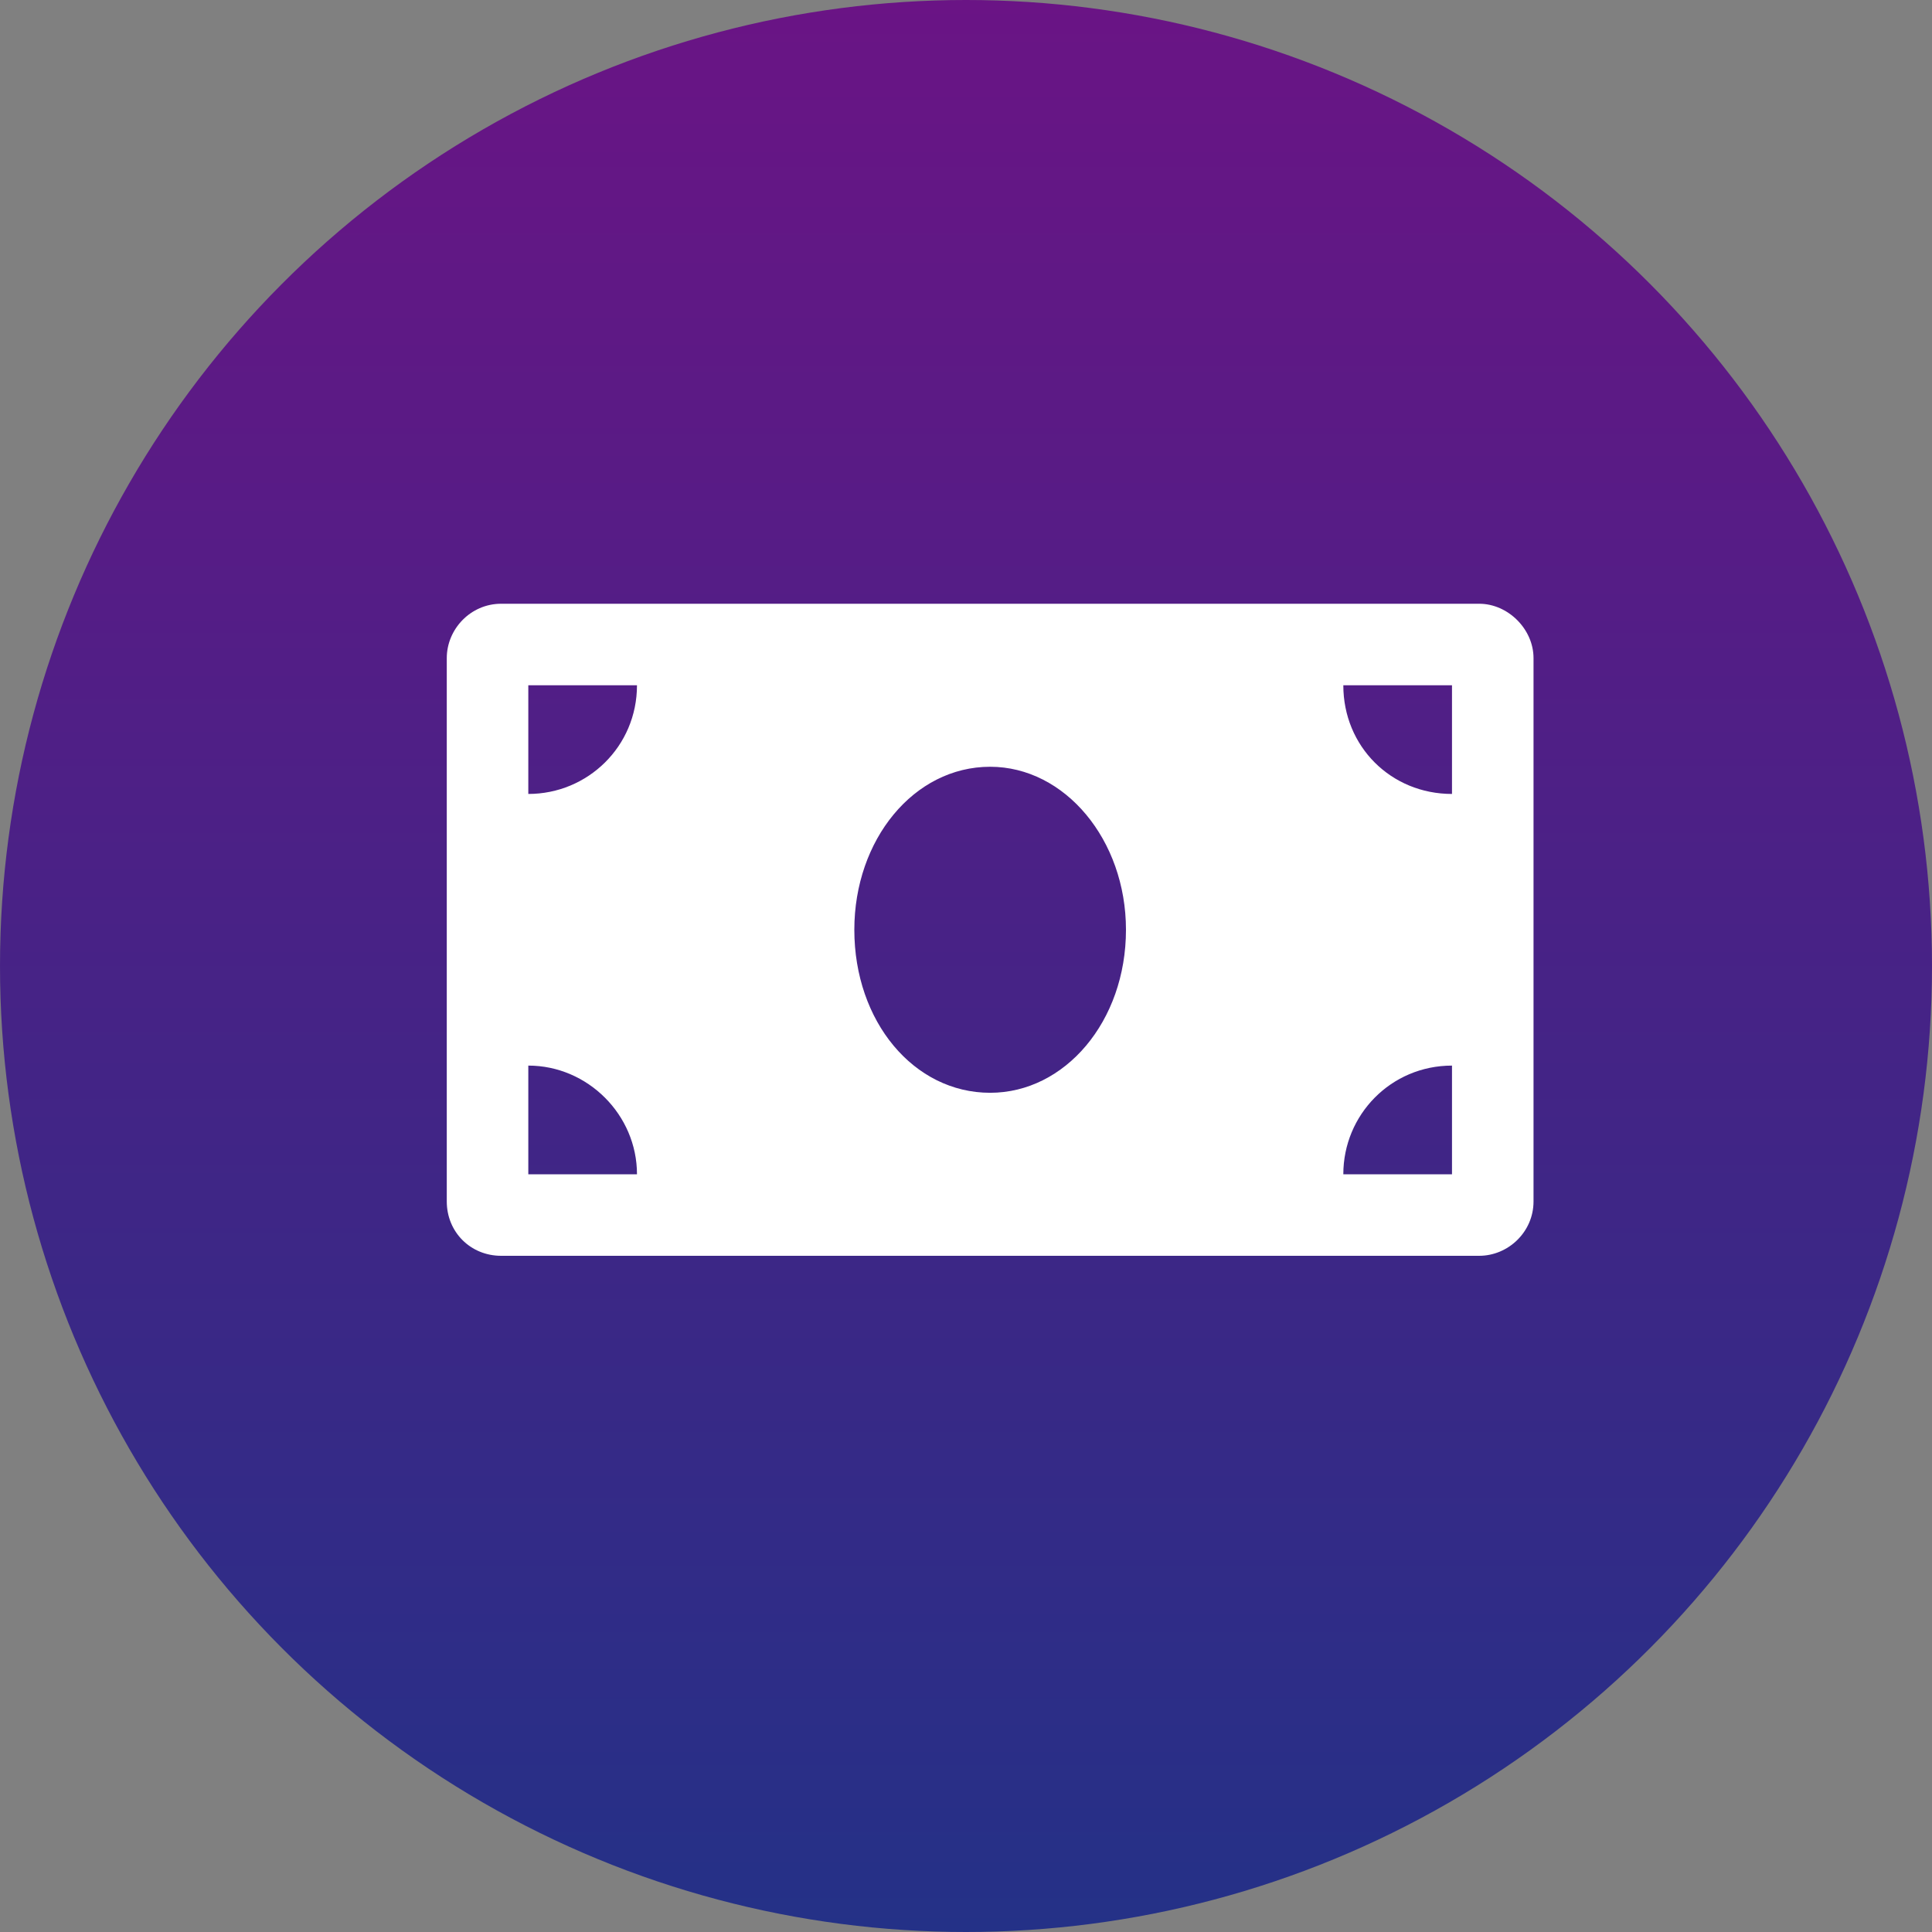 <svg width="40" height="40" viewBox="0 0 40 40" fill="none" xmlns="http://www.w3.org/2000/svg">
<rect x="0" y="0" width="40" height="40" fill="#808080" stroke="none"/>
<circle cx="20" cy="20" r="20" fill="url(#paint0_linear_8604_2435)"/>
<path d="M30.625 12.5C31.223 12.5 31.75 13.027 31.75 13.625V24.875C31.75 25.508 31.223 26 30.625 26H10.375C9.742 26 9.25 25.508 9.25 24.875V13.625C9.25 13.027 9.742 12.5 10.375 12.5H30.625ZM10.938 24.312H13.188C13.188 23.082 12.168 22.062 10.938 22.062V24.312ZM10.938 16.438C12.168 16.438 13.188 15.453 13.188 14.188H10.938V16.438ZM20.5 22.625C22.047 22.625 23.312 21.148 23.312 19.25C23.312 17.387 22.047 15.875 20.5 15.875C18.918 15.875 17.688 17.387 17.688 19.25C17.688 21.148 18.918 22.625 20.5 22.625ZM30.062 24.312V22.062C28.797 22.062 27.812 23.082 27.812 24.312H30.062ZM30.062 16.438V14.188H27.812C27.812 15.453 28.797 16.438 30.062 16.438Z" fill="white"/>
<defs>
<linearGradient id="paint0_linear_8604_2435" x1="20" y1="40" x2="20" y2="0" gradientUnits="userSpaceOnUse">
<stop stop-color="#243187"/>
<stop offset="1" stop-color="#6A1485"/>
</linearGradient>
</defs>
</svg>
